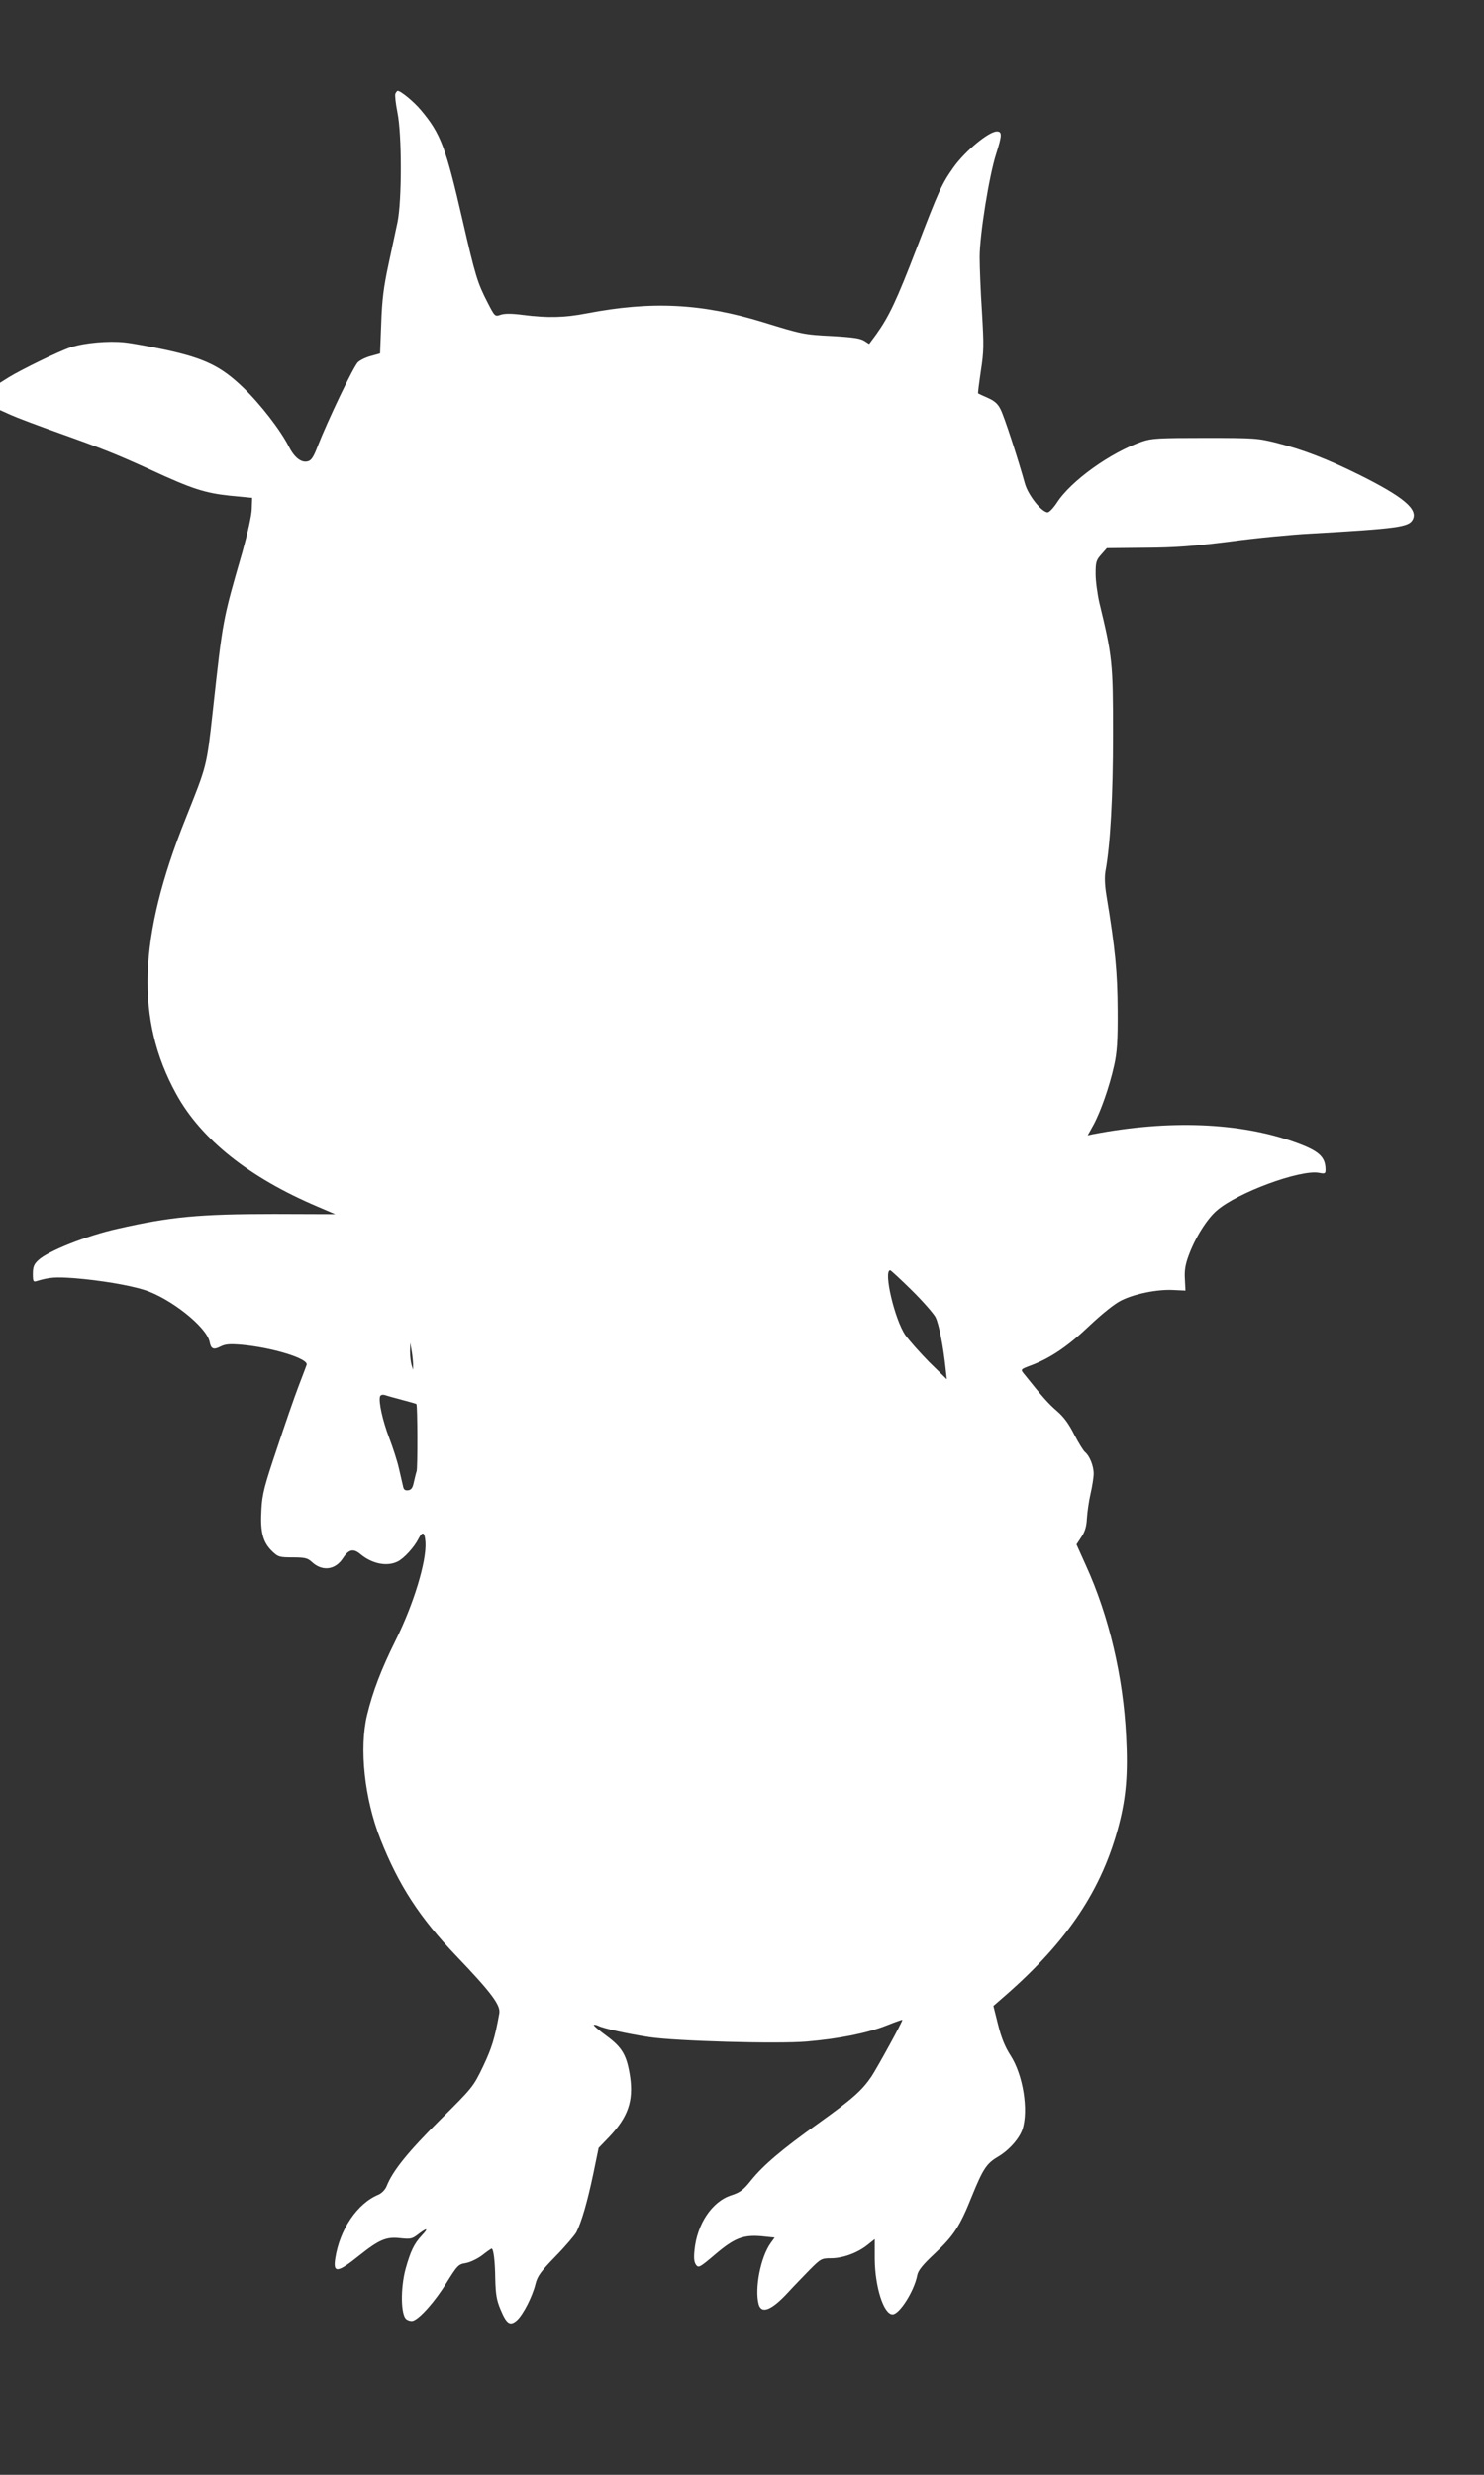<?xml version="1.0" standalone="no"?>
<!DOCTYPE svg PUBLIC "-//W3C//DTD SVG 20010904//EN"
 "http://www.w3.org/TR/2001/REC-SVG-20010904/DTD/svg10.dtd">
<svg version="1.0" xmlns="http://www.w3.org/2000/svg"
 width="768pt" height="1280pt" viewBox="0 0 768 1280"
 preserveAspectRatio="xMidYMid meet">
<rect x="0" y="0" width="768" height="1280" fill="#333333" stroke="none"/>
<g transform="translate(0,1280) scale(0.1,-0.1)"
fill="#ffffff" stroke="none">
<path d="M2046 12315 c-3 -9 2 -52 11 -98 23 -112 23 -458 0 -567 -9 -41 -30
-140 -47 -220 -24 -112 -33 -180 -37 -302 l-6 -156 -46 -13 c-25 -6 -56 -21
-68 -32 -22 -19 -156 -300 -209 -435 -21 -55 -33 -74 -51 -78 -33 -9 -69 19
-97 74 -44 87 -147 220 -236 306 -115 111 -199 152 -400 196 -80 17 -176 35
-215 39 -84 9 -207 -2 -278 -25 -59 -19 -260 -117 -324 -157 l-43 -27 0 -71 0
-70 58 -26 c31 -14 143 -56 247 -93 233 -83 302 -111 475 -190 214 -99 280
-120 410 -134 l115 -11 -2 -58 c-1 -34 -22 -127 -48 -220 -104 -360 -101 -346
-154 -827 -32 -289 -30 -277 -140 -553 -246 -614 -261 -1040 -49 -1425 129
-235 378 -433 732 -583 l91 -39 -315 1 c-390 0 -537 -14 -810 -76 -162 -36
-363 -116 -412 -163 -22 -20 -28 -35 -28 -70 0 -41 2 -44 23 -37 65 19 93 21
193 14 133 -11 278 -35 359 -60 135 -42 325 -192 340 -270 7 -36 20 -42 55
-24 26 13 47 15 108 10 160 -14 349 -72 339 -104 -3 -9 -22 -59 -42 -111 -20
-52 -70 -196 -111 -320 -66 -196 -77 -237 -81 -317 -7 -115 7 -169 54 -215 32
-31 38 -33 108 -33 63 0 77 -4 98 -23 54 -51 122 -43 162 19 30 46 54 51 90
21 61 -51 139 -66 194 -38 33 17 84 73 106 116 22 43 33 37 37 -17 6 -99 -62
-322 -155 -508 -73 -147 -117 -261 -147 -384 -42 -173 -14 -434 69 -644 95
-240 204 -406 391 -602 184 -192 231 -256 224 -298 -23 -129 -39 -180 -84
-275 -51 -106 -54 -109 -224 -278 -164 -163 -244 -262 -275 -341 -8 -19 -25
-36 -42 -44 -110 -45 -201 -180 -224 -330 -12 -78 12 -75 125 16 102 81 139
97 210 89 55 -6 63 -4 94 20 47 36 56 33 19 -6 -40 -43 -58 -80 -84 -173 -27
-100 -25 -239 4 -260 11 -8 26 -11 35 -8 36 12 116 103 172 195 57 91 62 97
100 103 23 4 61 22 86 41 24 19 46 34 48 34 10 0 18 -64 19 -155 2 -82 7 -111
27 -159 32 -77 50 -88 86 -56 33 31 79 122 95 186 10 41 26 64 104 144 51 52
99 109 108 125 27 53 57 158 87 300 l28 136 55 57 c97 102 126 186 108 310
-17 112 -40 152 -123 213 -38 28 -68 53 -65 56 3 2 14 0 24 -5 25 -13 146 -40
262 -58 137 -21 666 -36 816 -23 166 14 315 44 413 83 45 18 82 31 82 29 0
-11 -128 -244 -160 -293 -50 -73 -97 -115 -277 -244 -186 -132 -283 -215 -346
-293 -40 -50 -56 -62 -101 -77 -100 -31 -179 -148 -192 -285 -4 -40 -2 -61 8
-75 13 -17 19 -14 98 53 101 86 146 103 241 95 l68 -7 -21 -29 c-52 -73 -83
-234 -62 -315 14 -53 67 -32 152 60 31 34 83 87 114 119 55 55 60 58 108 58
61 0 136 27 188 68 l39 31 0 -102 c1 -144 46 -287 92 -287 36 0 112 120 128
202 4 24 28 54 88 110 101 95 132 142 194 297 58 143 77 171 134 205 57 33
111 93 128 142 33 97 4 283 -62 384 -28 44 -47 90 -64 159 l-24 96 62 54 c324
283 501 550 588 884 37 143 47 264 37 457 -15 308 -89 622 -208 883 l-49 109
25 38 c19 28 27 55 29 97 2 32 10 90 19 128 9 39 16 85 16 103 0 40 -21 92
-44 111 -10 8 -35 50 -57 92 -27 54 -53 90 -89 121 -43 37 -73 70 -172 194
-17 21 -17 22 40 43 100 38 190 99 302 206 66 62 131 114 163 129 70 35 187
58 267 54 l65 -3 -3 60 c-3 44 3 77 19 120 33 91 94 189 145 233 105 93 433
214 530 196 31 -6 34 -4 34 17 -1 67 -34 97 -160 142 -286 102 -651 116 -1043
41 l-28 -6 30 54 c37 68 83 199 107 308 15 68 19 125 18 285 -1 195 -12 315
-58 593 -9 54 -10 98 -5 127 25 135 39 385 39 708 0 369 -3 401 -71 681 -10
45 -19 111 -19 148 0 61 3 71 29 100 l29 33 199 2 c156 1 249 8 438 32 132 18
319 36 415 41 454 26 511 34 531 72 29 54 -47 118 -278 233 -164 81 -285 128
-421 163 -103 26 -117 27 -377 27 -239 0 -276 -2 -325 -19 -162 -56 -368 -203
-441 -317 -18 -27 -39 -49 -47 -49 -31 0 -102 90 -118 149 -34 123 -107 348
-126 384 -14 29 -32 44 -66 59 -26 11 -48 22 -50 23 -2 2 5 54 14 116 16 101
16 134 6 304 -7 104 -12 233 -12 286 0 115 49 420 85 532 31 97 32 117 4 117
-42 0 -165 -102 -224 -185 -61 -86 -75 -117 -191 -419 -105 -273 -143 -352
-209 -445 l-37 -50 -25 16 c-20 13 -61 19 -167 25 -145 7 -158 10 -358 72
-318 97 -575 110 -913 45 -114 -22 -201 -24 -326 -8 -62 8 -97 8 -118 1 -30
-10 -30 -10 -69 66 -51 100 -61 131 -128 422 -87 379 -113 449 -216 571 -36
43 -104 99 -120 99 -3 0 -8 -7 -12 -15z m2671 -6187 c58 -57 113 -120 124
-140 18 -35 41 -152 53 -268 l6 -54 -91 89 c-49 50 -105 113 -124 140 -55 80
-115 335 -78 335 3 0 53 -46 110 -102z m-2579 -388 l0 -25 -8 25 c-4 14 -8 45
-8 70 l1 45 8 -45 c4 -25 7 -56 7 -70z m-55 -181 c38 -10 70 -19 72 -21 6 -6
7 -333 1 -348 -3 -8 -9 -33 -14 -55 -6 -30 -13 -41 -30 -43 -15 -2 -23 3 -26
20 -3 13 -12 53 -21 91 -8 37 -31 108 -50 158 -35 91 -57 192 -48 217 4 8 13
10 27 6 11 -4 52 -15 89 -25z"/>
</g>
</svg>
